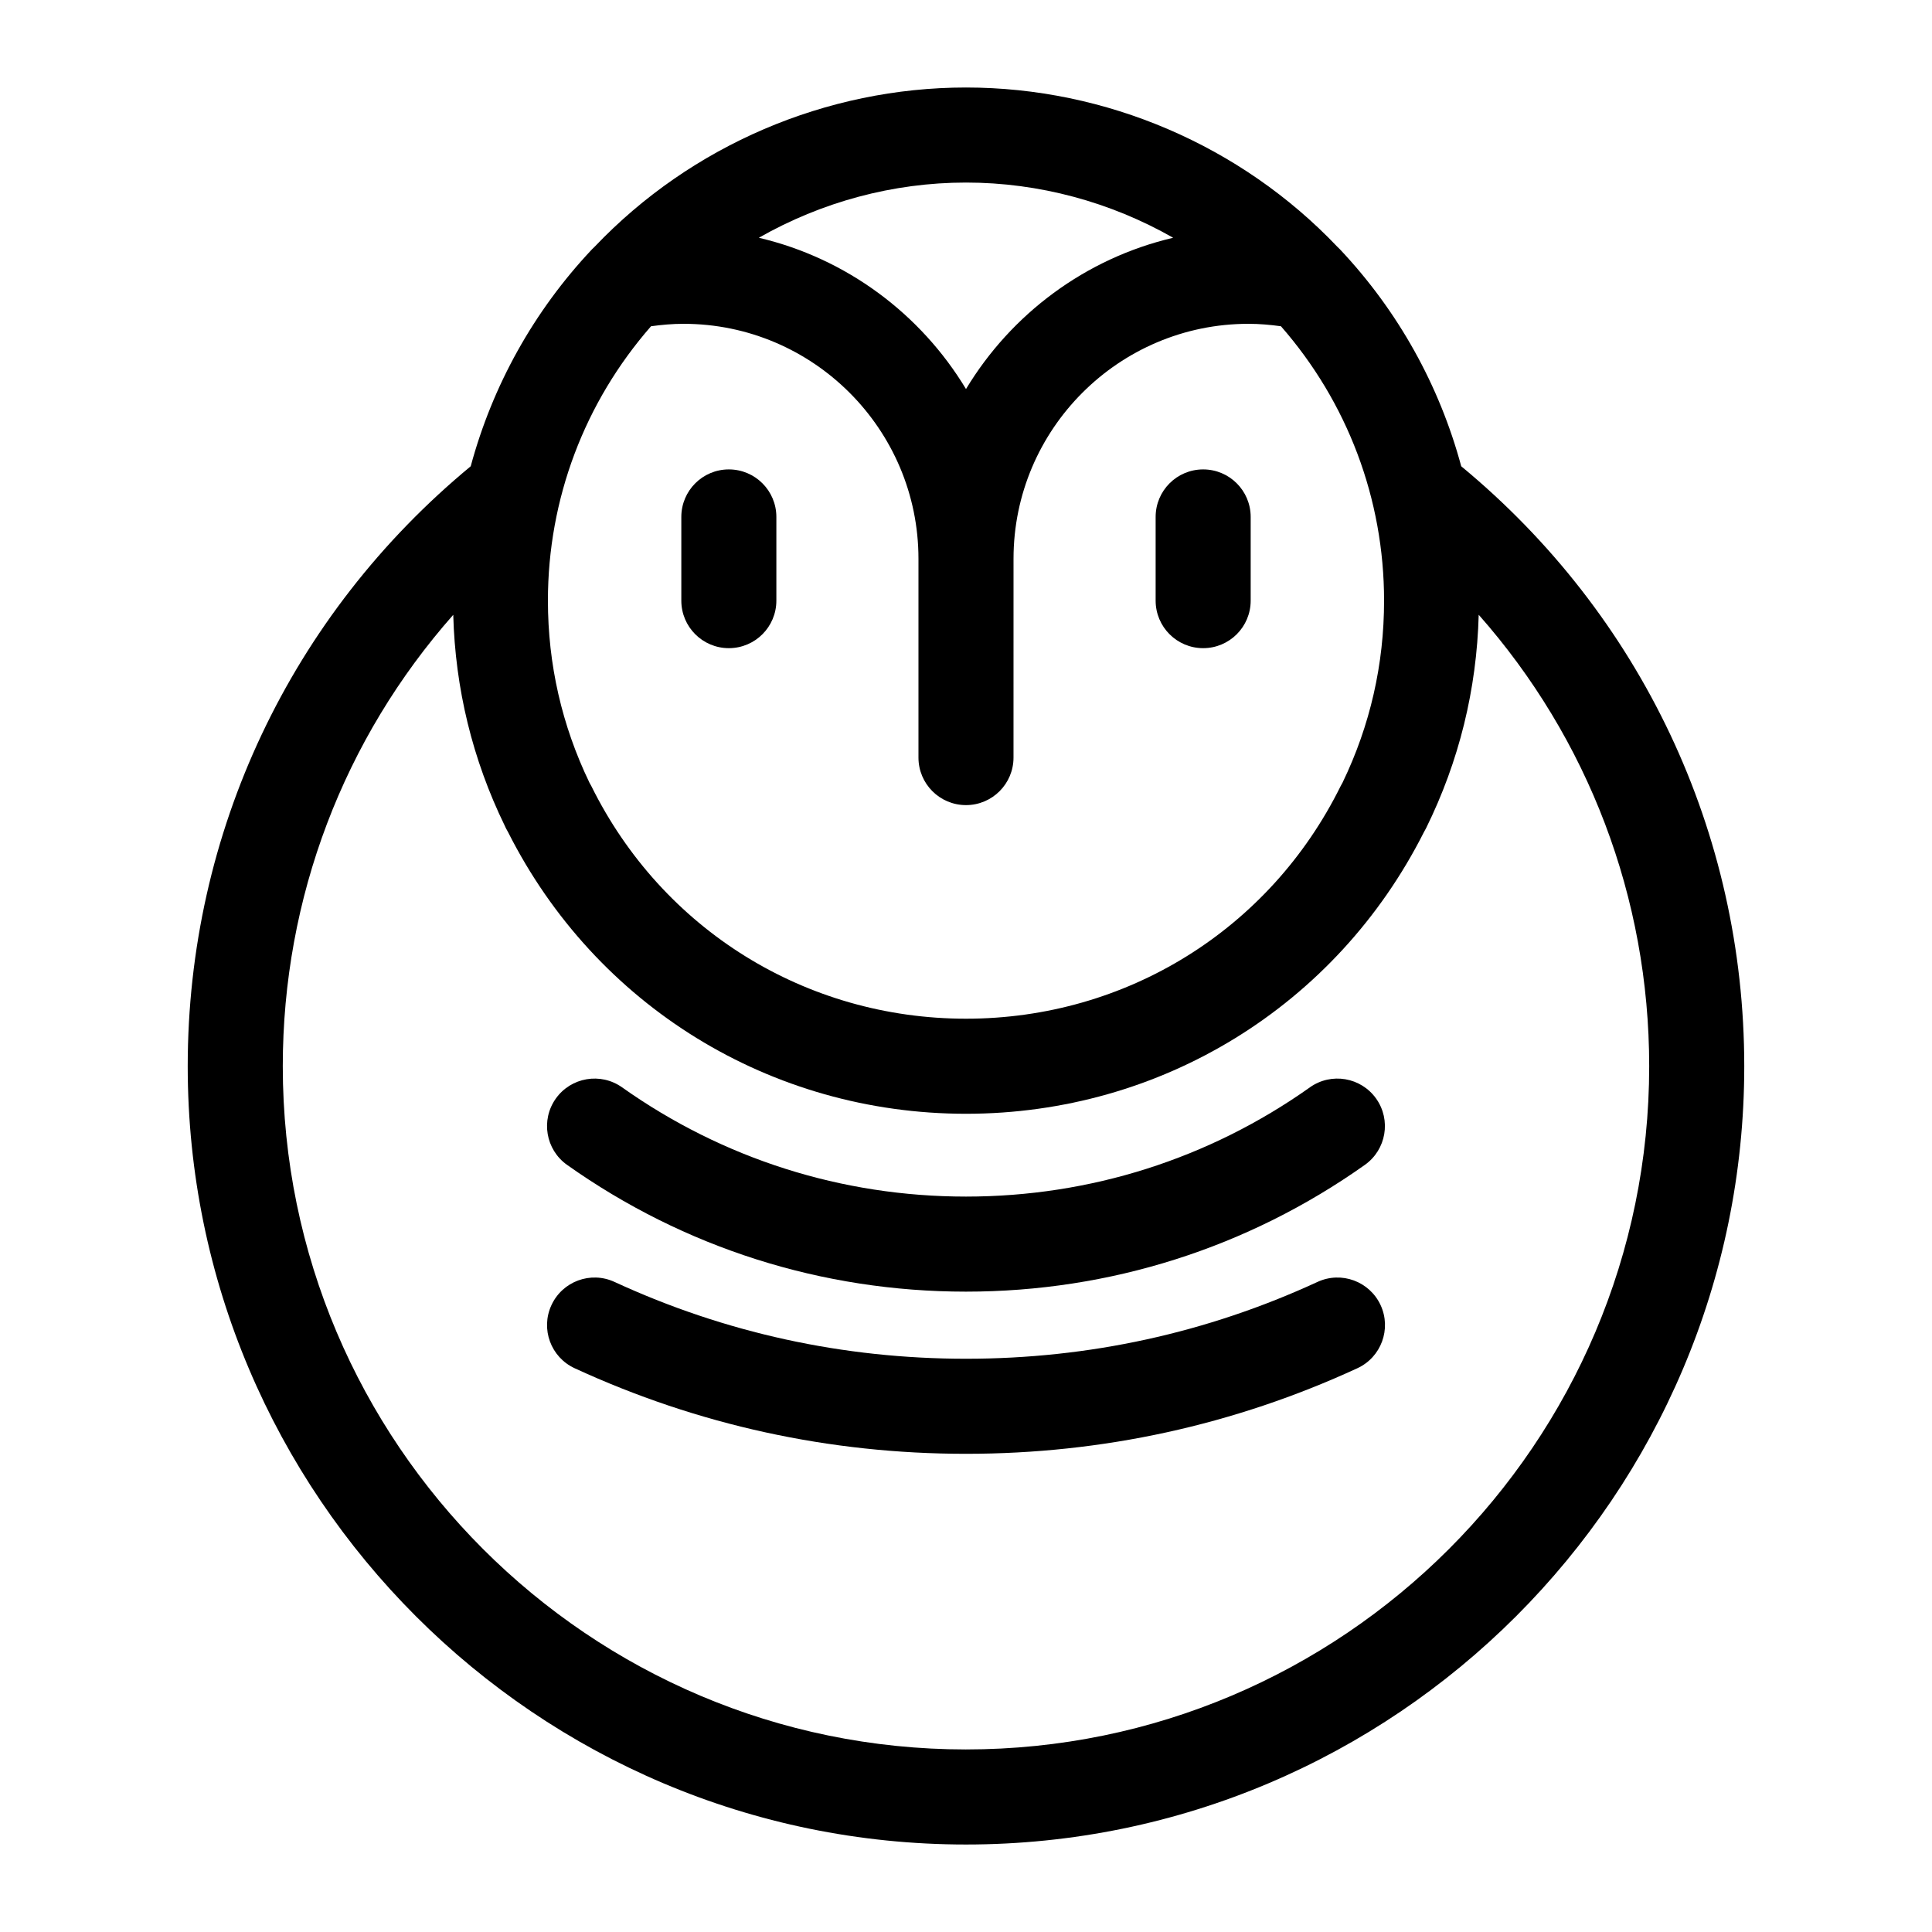 <?xml version="1.0" encoding="UTF-8"?>
<!-- Uploaded to: ICON Repo, www.svgrepo.com, Generator: ICON Repo Mixer Tools -->
<svg fill="#000000" width="800px" height="800px" version="1.1" viewBox="144 144 512 512" xmlns="http://www.w3.org/2000/svg">
 <g>
  <path d="m337.15 315.77c6.957 0 12.594-5.637 12.594-12.594v-22.184c0-6.957-5.637-12.594-12.594-12.594-6.957 0-12.594 5.637-12.594 12.594v22.184c0 6.957 5.637 12.594 12.594 12.594z"/>
  <path d="m462.85 315.77c6.957 0 12.594-5.637 12.594-12.594v-22.184c0-6.957-5.637-12.594-12.594-12.594-6.957 0-12.594 5.637-12.594 12.594v22.184c0 6.957 5.637 12.594 12.594 12.594z"/>
  <path d="m531.24 267.56c-5.762-21.348-16.672-41.07-32.133-57.48-0.227-0.242-0.469-0.48-0.715-0.699-25.52-26.828-61.332-42.191-98.395-42.191-37.059 0-72.867 15.359-98.395 42.18-0.25 0.227-0.492 0.465-0.73 0.711-15.457 16.41-26.363 36.137-32.129 57.484-47.68 39.414-74.996 97.074-74.996 159 0 113.73 92.523 206.25 206.25 206.25s206.25-92.52 206.25-206.25c0-61.918-27.32-119.59-75.008-159zm-131.24-75.18c19.371 0 38.316 5.168 54.898 14.629-23.246 5.457-42.895 20.188-54.898 40.09-12.004-19.902-31.656-34.633-54.898-40.09 16.586-9.461 35.527-14.629 54.898-14.629zm-83.473 38.082c2.797-0.383 5.652-0.648 8.605-0.648 34.336 0 62.27 27.93 62.27 62.27v52.684c0 6.957 5.637 12.594 12.594 12.594 6.957 0 12.594-5.637 12.594-12.594l0.004-52.684c0-34.336 27.938-62.27 62.27-62.27 2.949 0 5.805 0.262 8.602 0.648 17.598 20.121 27.328 45.742 27.328 72.711 0 16.867-3.699 33.09-11.008 48.238-0.176 0.297-0.344 0.598-0.504 0.918-18.793 38.016-56.844 61.637-99.281 61.637s-80.484-23.617-99.289-61.645c-0.152-0.312-0.316-0.613-0.5-0.906-7.305-15.145-11.008-31.371-11.008-48.246-0.004-26.961 9.727-52.578 27.324-72.707zm83.473 377.16c-99.836 0-181.06-81.219-181.06-181.06 0-44.664 16.188-86.816 45.176-119.63 0.523 19.508 5.078 38.285 13.637 55.867 0.004 0.016 0.012 0.023 0.02 0.039 0.105 0.211 0.191 0.434 0.297 0.645 0.172 0.348 0.363 0.691 0.562 1.02 23.25 46.082 69.656 74.66 121.37 74.66 51.715 0 98.113-28.574 121.36-74.656 0.203-0.332 0.387-0.672 0.562-1.027 8.77-17.781 13.422-36.793 13.949-56.559 28.996 32.824 45.18 74.977 45.18 119.64 0.004 99.844-81.223 181.06-181.05 181.06z"/>
  <path d="m491.15 432.15c-26.742 18.945-58.262 28.957-91.152 28.957-32.898 0-64.418-10.012-91.152-28.957-5.672-4.016-13.539-2.676-17.559 2.996-4.019 5.672-2.68 13.539 2.992 17.559 31.016 21.977 67.57 33.594 105.71 33.594 38.137 0 74.695-11.617 105.71-33.594 5.68-4.027 7.019-11.879 2.996-17.559-4.023-5.672-11.887-7.012-17.555-2.996z"/>
  <path d="m493.16 483.72c-29.293 13.516-60.641 20.363-93.156 20.363-32.52 0-63.863-6.848-93.16-20.363-6.312-2.918-13.801-0.156-16.711 6.168-2.918 6.316-0.156 13.801 6.16 16.711 32.633 15.047 67.52 22.676 103.71 22.676 36.188 0 71.078-7.633 103.71-22.676 6.316-2.91 9.078-10.395 6.168-16.711-2.918-6.32-10.395-9.086-16.723-6.168z"/>
 </g>
</svg>